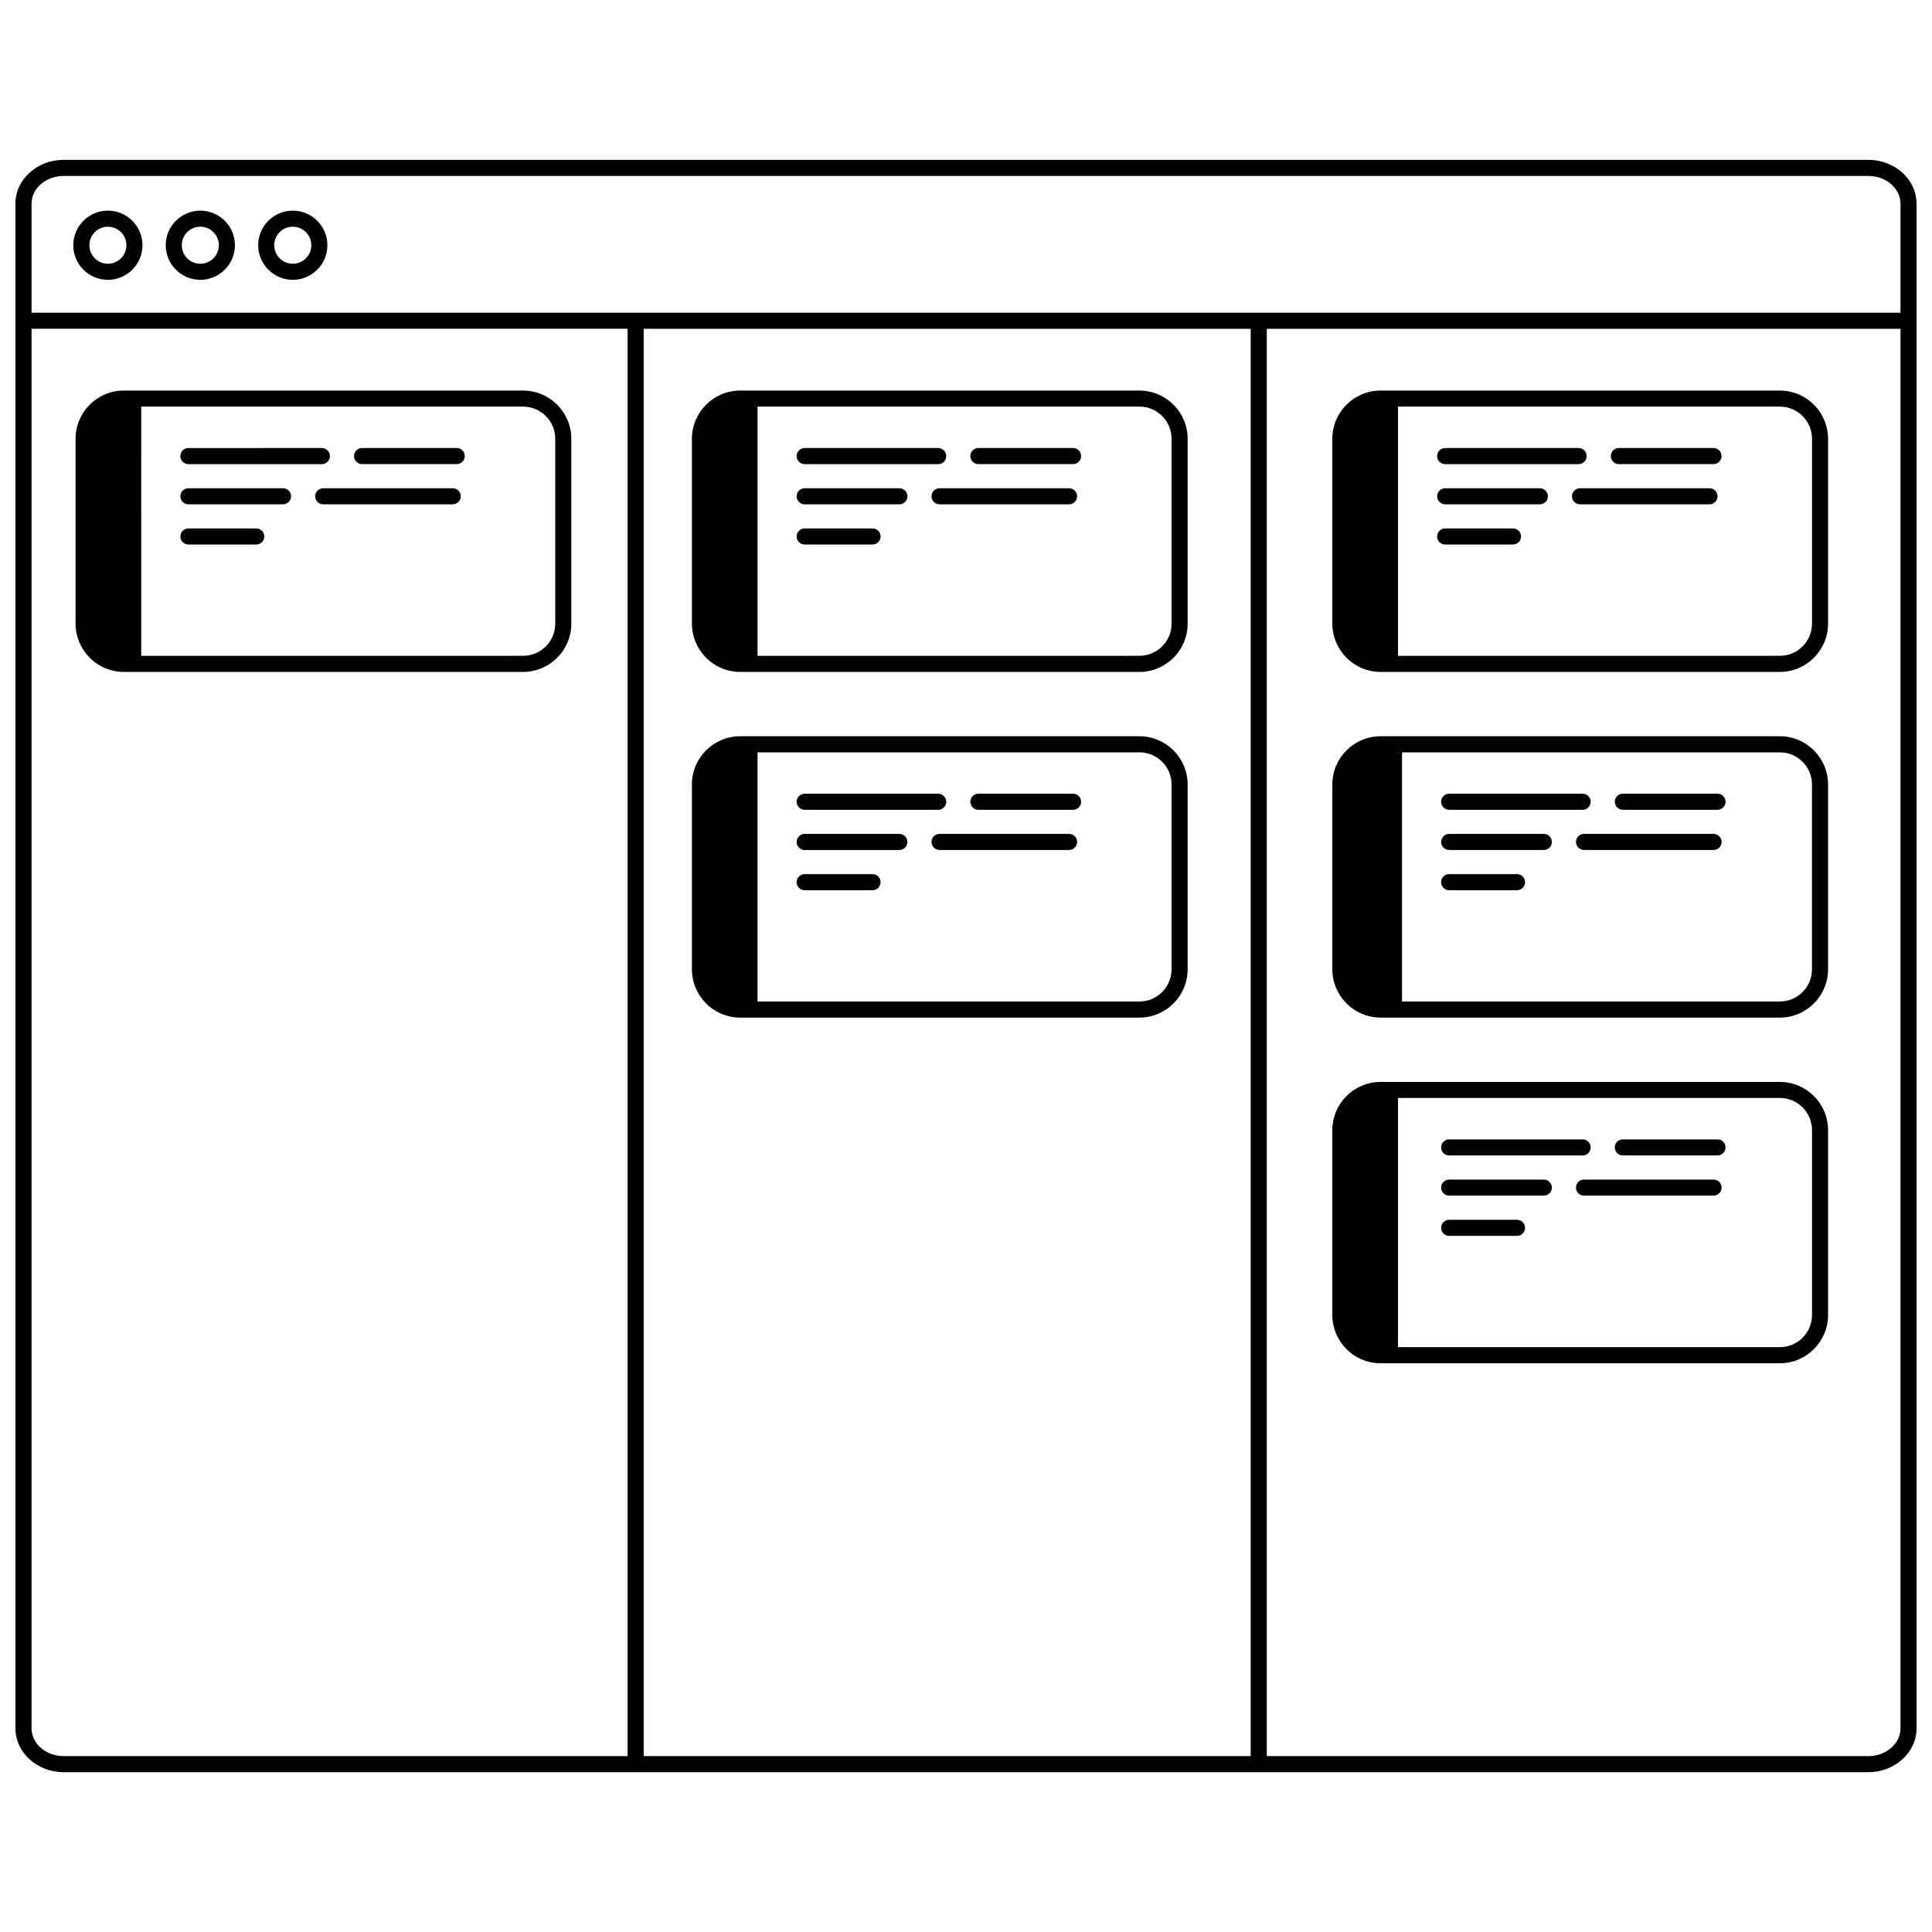 <?xml version="1.0" encoding="UTF-8"?>
<!-- Uploaded to: SVG Repo, www.svgrepo.com, Generator: SVG Repo Mixer Tools -->
<svg width="800px" height="800px" version="1.1" viewBox="144 144 512 512" xmlns="http://www.w3.org/2000/svg">
 <defs>
  <clipPath id="a">
   <path d="m148.09 186h503.81v428h-503.81z"/>
  </clipPath>
 </defs>
 <g clip-path="url(#a)">
  <path d="m639.12 186.36h-478.25c-7.047 0-12.781 5.203-12.781 11.602v404.07c0 6.402 5.734 11.613 12.781 11.613h478.25c7.043 0 12.781-5.203 12.781-11.613v-404.07c0-6.398-5.738-11.602-12.781-11.602zm-328.8 423.03h-149.44c-4.699 0-8.52-3.301-8.52-7.352v-370.91h157.96zm165.13 0h-160.87v-378.25h160.87zm172.2-7.352c0 4.051-3.82 7.352-8.52 7.352h-159.42v-378.25h167.94zm0-375.16h-495.29v-28.91c0-4.051 3.82-7.344 8.52-7.344h478.25c4.707 0 8.52 3.293 8.52 7.344z"/>
 </g>
 <path d="m172.59 199.82c-5.055 0-9.168 4.117-9.168 9.168-0.004 5.059 4.109 9.168 9.168 9.168s9.168-4.109 9.168-9.168c0-5.051-4.109-9.168-9.168-9.168zm0 14.078c-2.707 0-4.906-2.207-4.906-4.914s2.203-4.906 4.906-4.906c2.711 0 4.914 2.207 4.914 4.914 0 2.703-2.207 4.906-4.914 4.906z"/>
 <path d="m197.09 199.82c-5.059 0-9.168 4.117-9.168 9.168 0 5.059 4.109 9.168 9.168 9.168 5.055 0 9.168-4.109 9.168-9.168 0-5.051-4.113-9.168-9.168-9.168zm0 14.082c-2.711 0-4.914-2.207-4.914-4.914 0-2.707 2.203-4.914 4.914-4.914 2.707 0 4.914 2.207 4.914 4.914 0 2.707-2.207 4.914-4.914 4.914z"/>
 <path d="m221.59 199.82c-5.059 0-9.168 4.117-9.168 9.168 0 5.059 4.117 9.168 9.168 9.168 5.055 0 9.168-4.109 9.168-9.168 0.004-5.051-4.109-9.168-9.168-9.168zm0 14.082c-2.707 0-4.914-2.207-4.914-4.914 0-2.707 2.207-4.914 4.914-4.914s4.914 2.207 4.914 4.914c0 2.707-2.207 4.914-4.914 4.914z"/>
 <path d="m167.57 318.12h0.02c2.328 2.422 5.594 3.945 9.219 3.945h105.81c7.047 0 12.785-5.734 12.785-12.781v-49c-0.004-7.047-5.738-12.781-12.793-12.781l-105.8-0.004c-7.047 0-12.785 5.734-12.785 12.781v49c0 3.414 1.359 6.519 3.551 8.816zm13.852-66.363h101.2c4.699 0 8.52 3.824 8.52 8.523v49h0.004c0 4.699-3.824 8.52-8.52 8.52l-101.2 0.004z"/>
 <path d="m219.01 273.39h-25.09c-1.176 0-2.125 0.953-2.125 2.125 0 1.18 0.953 2.133 2.125 2.133h25.09c1.18 0 2.133-0.953 2.133-2.133-0.004-1.172-0.957-2.125-2.133-2.125z"/>
 <path d="m263.98 273.39h-34.324c-1.176 0-2.133 0.953-2.133 2.125 0 1.18 0.953 2.133 2.133 2.133h34.32c1.18 0 2.133-0.953 2.133-2.133 0.004-1.172-0.949-2.125-2.129-2.125z"/>
 <path d="m193.92 267h35.379c1.18 0 2.133-0.953 2.133-2.133 0-1.176-0.953-2.133-2.133-2.133l-35.379 0.004c-1.176 0-2.125 0.953-2.125 2.133-0.008 1.18 0.949 2.129 2.125 2.129z"/>
 <path d="m265.04 262.73h-25.086c-1.176 0-2.133 0.953-2.133 2.133 0 1.18 0.953 2.133 2.133 2.133h25.086c1.18 0 2.133-0.953 2.133-2.133-0.004-1.18-0.953-2.133-2.133-2.133z"/>
 <path d="m211.91 284.04h-17.984c-1.176 0-2.125 0.953-2.125 2.133 0 1.176 0.953 2.125 2.125 2.125h17.984c1.18 0 2.133-0.953 2.133-2.125-0.008-1.18-0.957-2.133-2.133-2.133z"/>
 <path d="m330.91 318.12h0.02c2.328 2.422 5.594 3.945 9.219 3.945h105.81c7.039 0 12.781-5.734 12.781-12.781v-49c0-7.047-5.742-12.781-12.781-12.781l-105.81-0.004c-7.047 0-12.785 5.734-12.785 12.781v49c0 3.414 1.359 6.519 3.551 8.816zm13.848-66.363h101.2c4.707 0 8.52 3.824 8.52 8.523v49c0 4.699-3.828 8.52-8.52 8.52l-101.2 0.004z"/>
 <path d="m382.34 273.39h-25.09c-1.18 0-2.133 0.953-2.133 2.125 0 1.18 0.953 2.133 2.133 2.133h25.09c1.18 0 2.133-0.953 2.133-2.133 0-1.172-0.953-2.125-2.133-2.125z"/>
 <path d="m427.32 273.39h-34.328c-1.18 0-2.133 0.953-2.133 2.125 0 1.18 0.953 2.133 2.133 2.133h34.324c1.164 0 2.133-0.953 2.133-2.133 0-1.172-0.961-2.125-2.129-2.125z"/>
 <path d="m357.25 267h35.379c1.176 0 2.133-0.953 2.133-2.133 0-1.176-0.953-2.133-2.133-2.133h-35.379c-1.18 0-2.133 0.953-2.133 2.133 0.004 1.184 0.957 2.133 2.133 2.133z"/>
 <path d="m428.37 262.73h-25.086c-1.176 0-2.133 0.953-2.133 2.133 0 1.18 0.957 2.133 2.133 2.133h25.086c1.18 0 2.137-0.953 2.137-2.133 0-1.176-0.953-2.133-2.137-2.133z"/>
 <path d="m375.23 284.04h-17.984c-1.18 0-2.133 0.953-2.133 2.133 0 1.176 0.953 2.125 2.133 2.125h17.984c1.176 0 2.133-0.953 2.133-2.125 0-1.18-0.953-2.133-2.133-2.133z"/>
 <path d="m330.91 409.73h0.016c2.328 2.422 5.594 3.945 9.219 3.945h105.81c7.039 0 12.781-5.734 12.781-12.773v-49.004c0-7.047-5.742-12.785-12.781-12.785h-105.81c-7.047 0-12.785 5.734-12.785 12.785v49.004c0.004 3.402 1.359 6.508 3.559 8.805zm13.844-66.355h101.2c4.707 0 8.52 3.824 8.52 8.523v49.004c0 4.691-3.828 8.508-8.52 8.508l-101.2 0.004z"/>
 <path d="m382.34 364.99h-25.09c-1.18 0-2.133 0.953-2.133 2.133 0 1.18 0.953 2.137 2.133 2.137h25.09c1.18 0 2.133-0.957 2.133-2.137 0-1.172-0.953-2.133-2.133-2.133z"/>
 <path d="m427.32 364.99h-34.328c-1.18 0-2.133 0.953-2.133 2.125 0 1.176 0.953 2.137 2.133 2.137h34.324c1.164 0 2.133-0.953 2.133-2.137 0-1.168-0.961-2.125-2.129-2.125z"/>
 <path d="m357.25 358.61h35.379c1.176 0 2.133-0.957 2.133-2.141 0-1.164-0.953-2.125-2.133-2.125h-35.379c-1.18 0-2.133 0.953-2.133 2.125 0.004 1.18 0.957 2.141 2.133 2.141z"/>
 <path d="m428.37 354.34h-25.086c-1.176 0-2.133 0.953-2.133 2.125 0 1.18 0.957 2.141 2.133 2.141h25.086c1.18 0 2.137-0.957 2.137-2.141 0-1.168-0.953-2.125-2.137-2.125z"/>
 <path d="m375.23 375.65h-17.984c-1.18 0-2.133 0.945-2.133 2.133 0 1.184 0.953 2.137 2.133 2.137h17.984c1.176 0 2.133-0.953 2.133-2.137s-0.953-2.133-2.133-2.133z"/>
 <path d="m500.63 318.12h0.02c2.324 2.422 5.586 3.945 9.211 3.945h105.81c7.047 0 12.781-5.734 12.781-12.781v-49c0-7.047-5.734-12.781-12.781-12.781l-105.81-0.004c-7.039 0-12.781 5.734-12.781 12.781v49c0 3.414 1.367 6.519 3.551 8.816zm13.848-66.363h101.2c4.711 0 8.523 3.824 8.523 8.523v49c0 4.699-3.824 8.52-8.523 8.52l-101.2 0.004z"/>
 <path d="m552.08 273.39h-25.094c-1.176 0-2.125 0.953-2.125 2.125 0 1.18 0.945 2.133 2.125 2.133h25.094c1.164 0 2.125-0.953 2.125-2.133-0.016-1.172-0.961-2.125-2.125-2.125z"/>
 <path d="m597.04 273.39h-34.32c-1.168 0-2.137 0.953-2.137 2.125 0 1.18 0.953 2.133 2.137 2.133h34.32c1.168 0 2.125-0.953 2.125-2.133 0-1.172-0.941-2.125-2.125-2.125z"/>
 <path d="m526.97 267h35.371c1.176 0 2.137-0.953 2.137-2.133 0-1.176-0.953-2.133-2.137-2.133h-35.371c-1.168 0-2.125 0.953-2.125 2.133 0 1.184 0.957 2.133 2.125 2.133z"/>
 <path d="m598.1 262.73h-25.09c-1.168 0-2.125 0.953-2.125 2.133 0 1.18 0.945 2.133 2.125 2.133h25.09c1.168 0 2.133-0.953 2.133-2.133-0.004-1.18-0.949-2.133-2.133-2.133z"/>
 <path d="m544.96 284.04h-17.984c-1.168 0-2.125 0.953-2.125 2.133 0 1.176 0.945 2.125 2.125 2.125h17.984c1.168 0 2.125-0.953 2.125-2.125 0-1.18-0.949-2.133-2.125-2.133z"/>
 <path d="m500.63 409.73h0.02c2.324 2.422 5.586 3.945 9.211 3.945h105.81c7.047 0 12.781-5.734 12.781-12.773v-49.004c0-7.055-5.734-12.785-12.781-12.785h-105.81c-7.039 0-12.781 5.734-12.781 12.785v49.004c0 3.41 1.367 6.508 3.551 8.805zm14.918-66.355h100.12c4.711 0 8.523 3.824 8.523 8.523v49.004c0 4.691-3.824 8.508-8.523 8.508l-100.12 0.004z"/>
 <path d="m553.14 364.99h-25.09c-1.168 0-2.133 0.953-2.133 2.125 0 1.176 0.945 2.137 2.133 2.137h25.09c1.168 0 2.125-0.953 2.125-2.137-0.008-1.168-0.953-2.125-2.125-2.125z"/>
 <path d="m598.11 364.99h-34.32c-1.18 0-2.137 0.953-2.137 2.125 0 1.176 0.953 2.137 2.137 2.137h34.32c1.18 0 2.133-0.953 2.133-2.137 0-1.168-0.949-2.125-2.133-2.125z"/>
 <path d="m528.04 358.61h35.379c1.168 0 2.125-0.957 2.125-2.141 0-1.164-0.945-2.125-2.125-2.125h-35.379c-1.176 0-2.133 0.953-2.133 2.125 0 1.18 0.957 2.141 2.133 2.141z"/>
 <path d="m599.16 354.34h-25.09c-1.176 0-2.133 0.953-2.133 2.125 0 1.176 0.953 2.141 2.133 2.141h25.09c1.176 0 2.125-0.957 2.125-2.141 0-1.168-0.945-2.125-2.125-2.125z"/>
 <path d="m546.02 375.65h-17.98c-1.176 0-2.133 0.945-2.133 2.133 0 1.184 0.953 2.137 2.133 2.137h17.98c1.168 0 2.137-0.953 2.137-2.137s-0.957-2.133-2.137-2.133z"/>
 <path d="m500.63 501.34h0.02c2.324 2.422 5.586 3.941 9.211 3.941h105.81c7.047 0 12.781-5.738 12.781-12.781v-49c0-7.047-5.734-12.777-12.781-12.777h-105.81c-7.039 0-12.781 5.727-12.781 12.777v49c0 3.422 1.367 6.523 3.551 8.816zm13.848-66.367h101.2c4.711 0 8.523 3.828 8.523 8.52v49.004c0 4.699-3.824 8.516-8.523 8.516h-101.2z"/>
 <path d="m553.14 456.6h-25.09c-1.168 0-2.133 0.945-2.133 2.125 0 1.18 0.945 2.133 2.133 2.133h25.09c1.168 0 2.125-0.945 2.125-2.133-0.008-1.172-0.953-2.125-2.125-2.125z"/>
 <path d="m598.11 456.6h-34.32c-1.18 0-2.137 0.945-2.137 2.125 0 1.18 0.953 2.133 2.137 2.133h34.32c1.18 0 2.133-0.945 2.133-2.133 0-1.172-0.949-2.125-2.133-2.125z"/>
 <path d="m528.04 450.21h35.379c1.168 0 2.125-0.945 2.125-2.133 0-1.176-0.945-2.125-2.125-2.125h-35.379c-1.176 0-2.133 0.945-2.133 2.125 0 1.184 0.957 2.133 2.133 2.133z"/>
 <path d="m599.16 445.95h-25.09c-1.176 0-2.133 0.945-2.133 2.125 0 1.18 0.953 2.133 2.133 2.133h25.09c1.176 0 2.125-0.945 2.125-2.133 0-1.172-0.945-2.125-2.125-2.125z"/>
 <path d="m546.02 467.26h-17.98c-1.176 0-2.133 0.945-2.133 2.125 0 1.176 0.953 2.137 2.133 2.137h17.98c1.168 0 2.137-0.953 2.137-2.137 0-1.184-0.957-2.125-2.137-2.125z"/>
</svg>